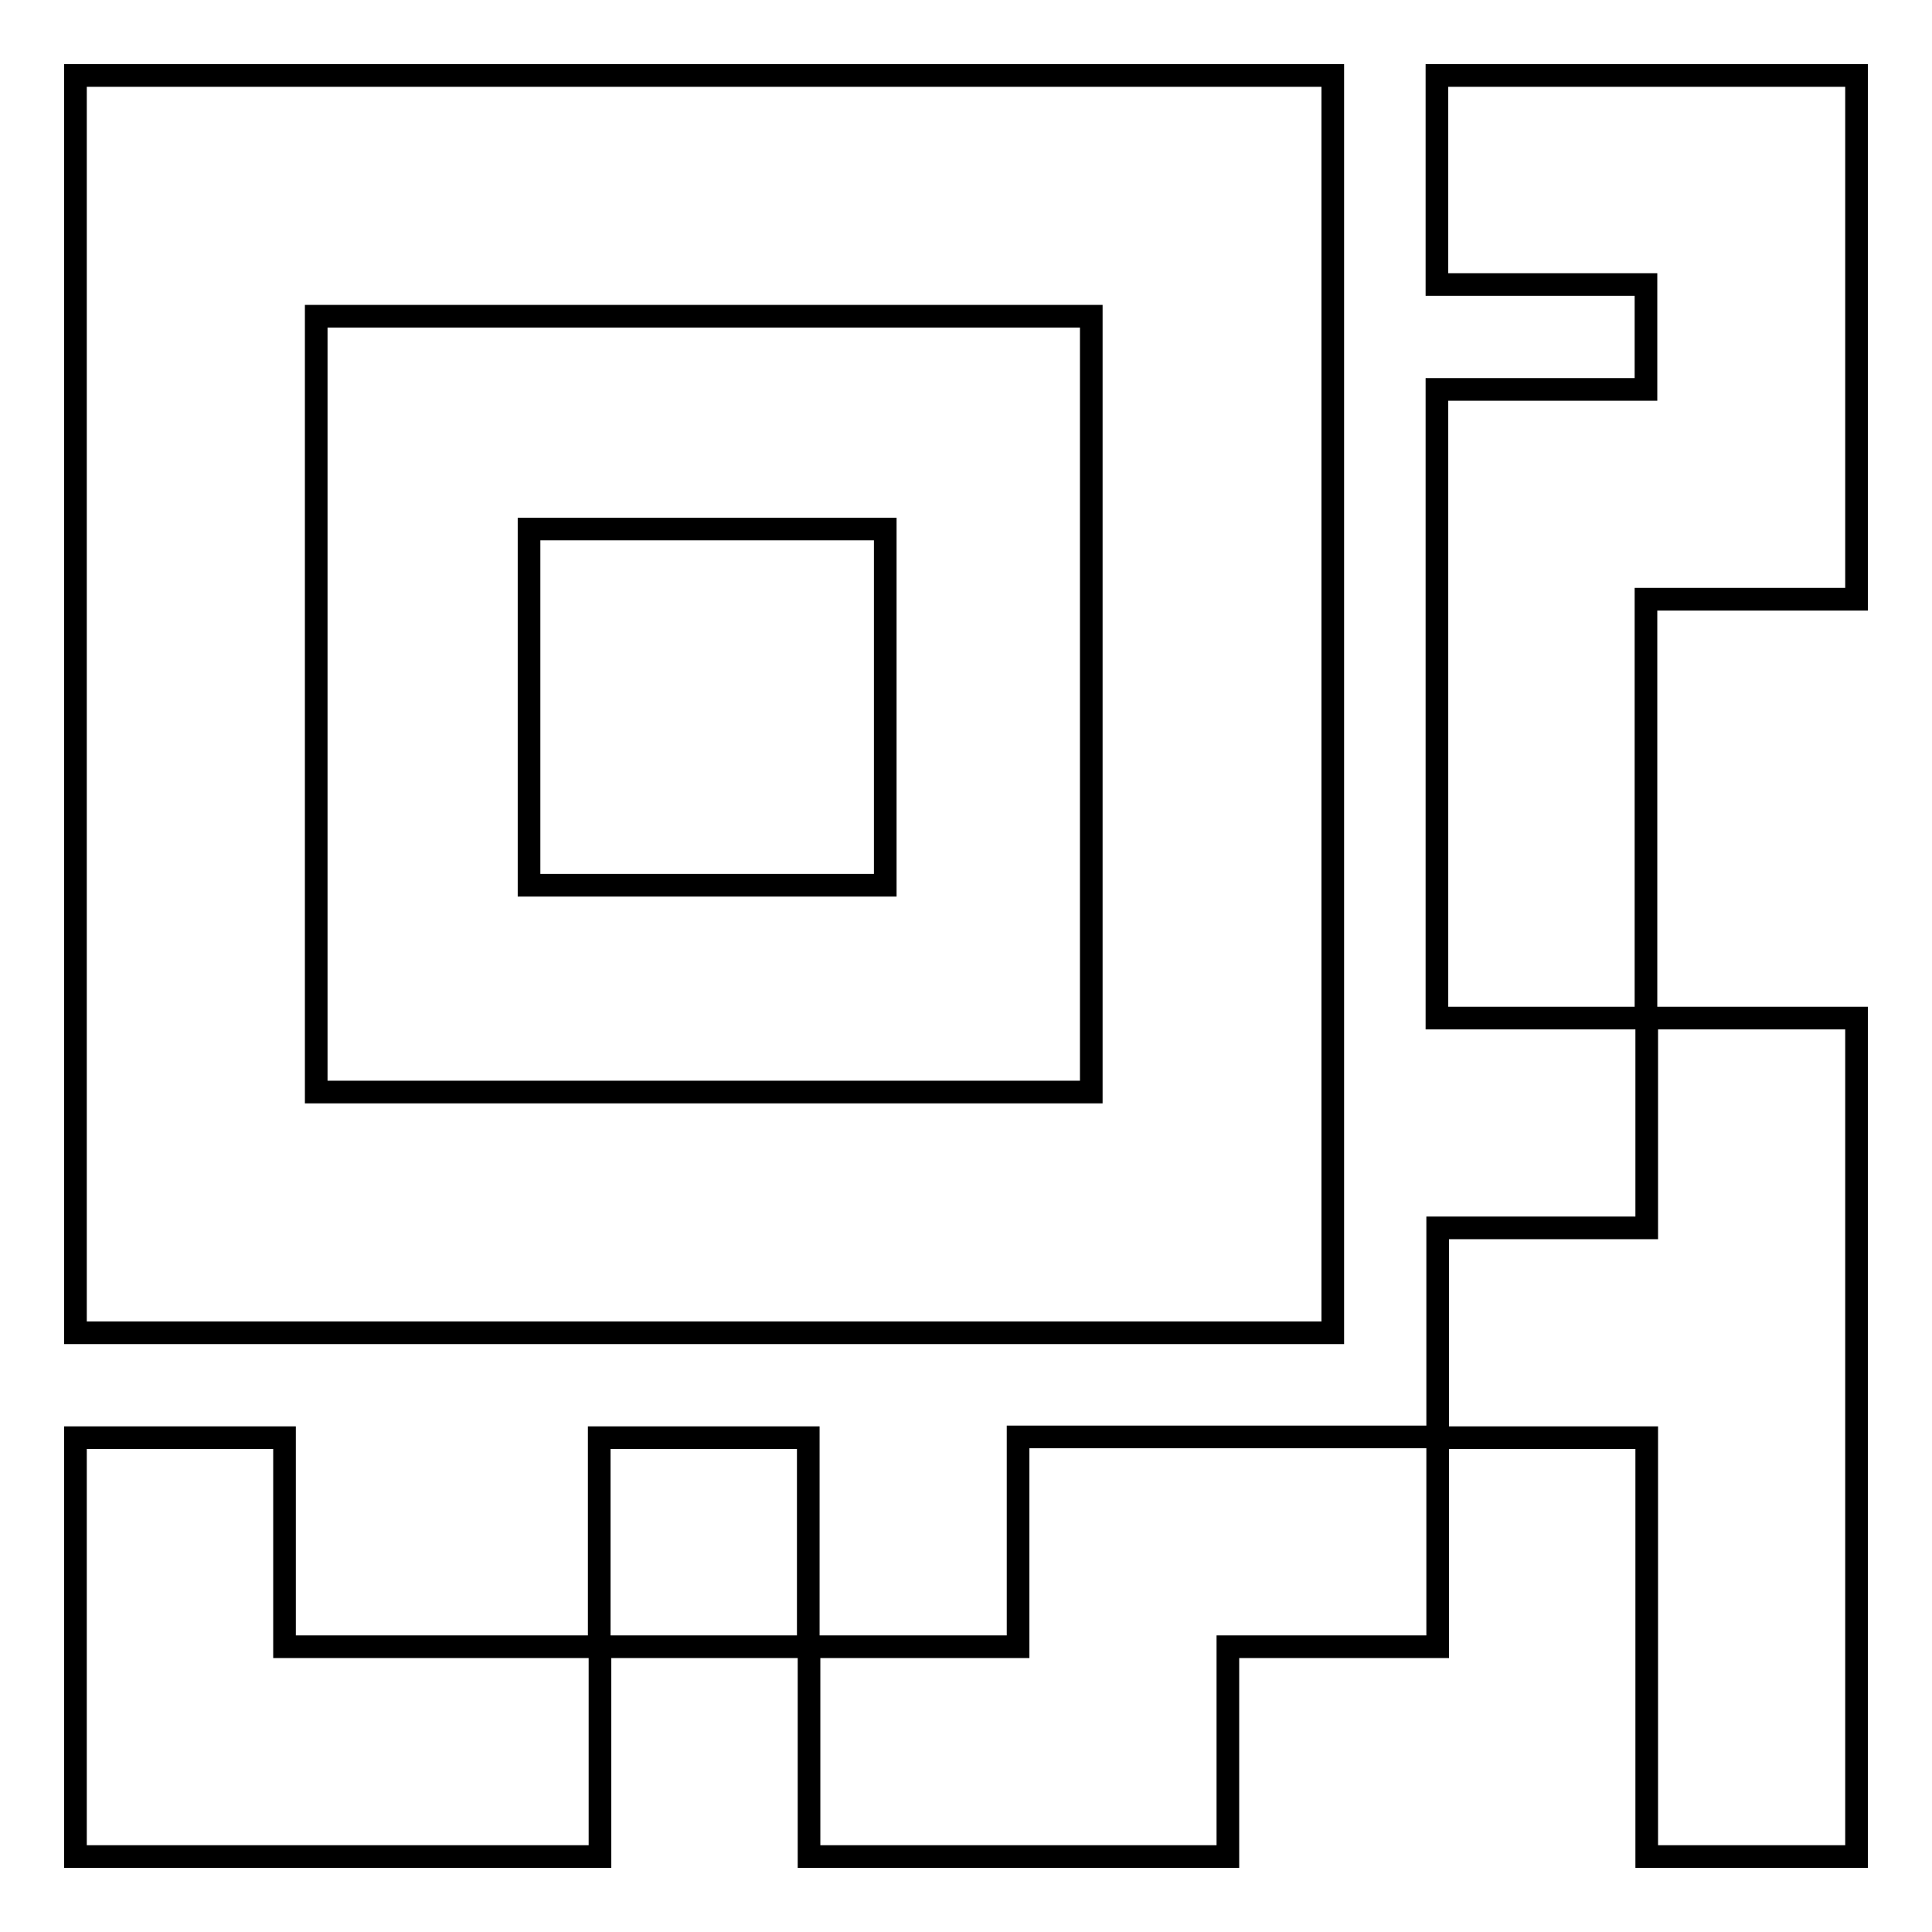 <?xml version="1.0" encoding="utf-8"?>
<!-- Svg Vector Icons : http://www.onlinewebfonts.com/icon -->
<!DOCTYPE svg PUBLIC "-//W3C//DTD SVG 1.1//EN" "http://www.w3.org/Graphics/SVG/1.1/DTD/svg11.dtd">
<svg version="1.1" xmlns="http://www.w3.org/2000/svg" xmlns:xlink="http://www.w3.org/1999/xlink" x="0px" y="0px" viewBox="0 0 256 256" enable-background="new 0 0 256 256" xml:space="preserve">
<g><g><path stroke-width="3" fill-opacity="0" stroke="#000000"  d="M37.7,190.5H10V246h13.9h13.9h41.7v-27.8H37.7V190.5L37.7,190.5z M79.4,190.5v27.7h27.7v-27.7H79.4z M176.6,10H10v166.6h166.6V10z M144.7,144.7H41.9V41.9h102.7V144.7z M190.5,162.7v27.8h27.7V246H246V134.9h-27.8v27.8L190.5,162.7L190.5,162.7z M218.2,10h-27.8v27.7h27.7v13.9h-27.7v83.3h27.7V79.4H246V37.7V10H218.2z M134.9,218.2h-27.7V246h55.5v-27.8h27.8v-27.8h-55.6V218.2z"/><path stroke-width="3" fill-opacity="0" stroke="#000000"  d="M70.1,70.1h47.2v47.2H70.1V70.1z"/></g></g>
</svg>